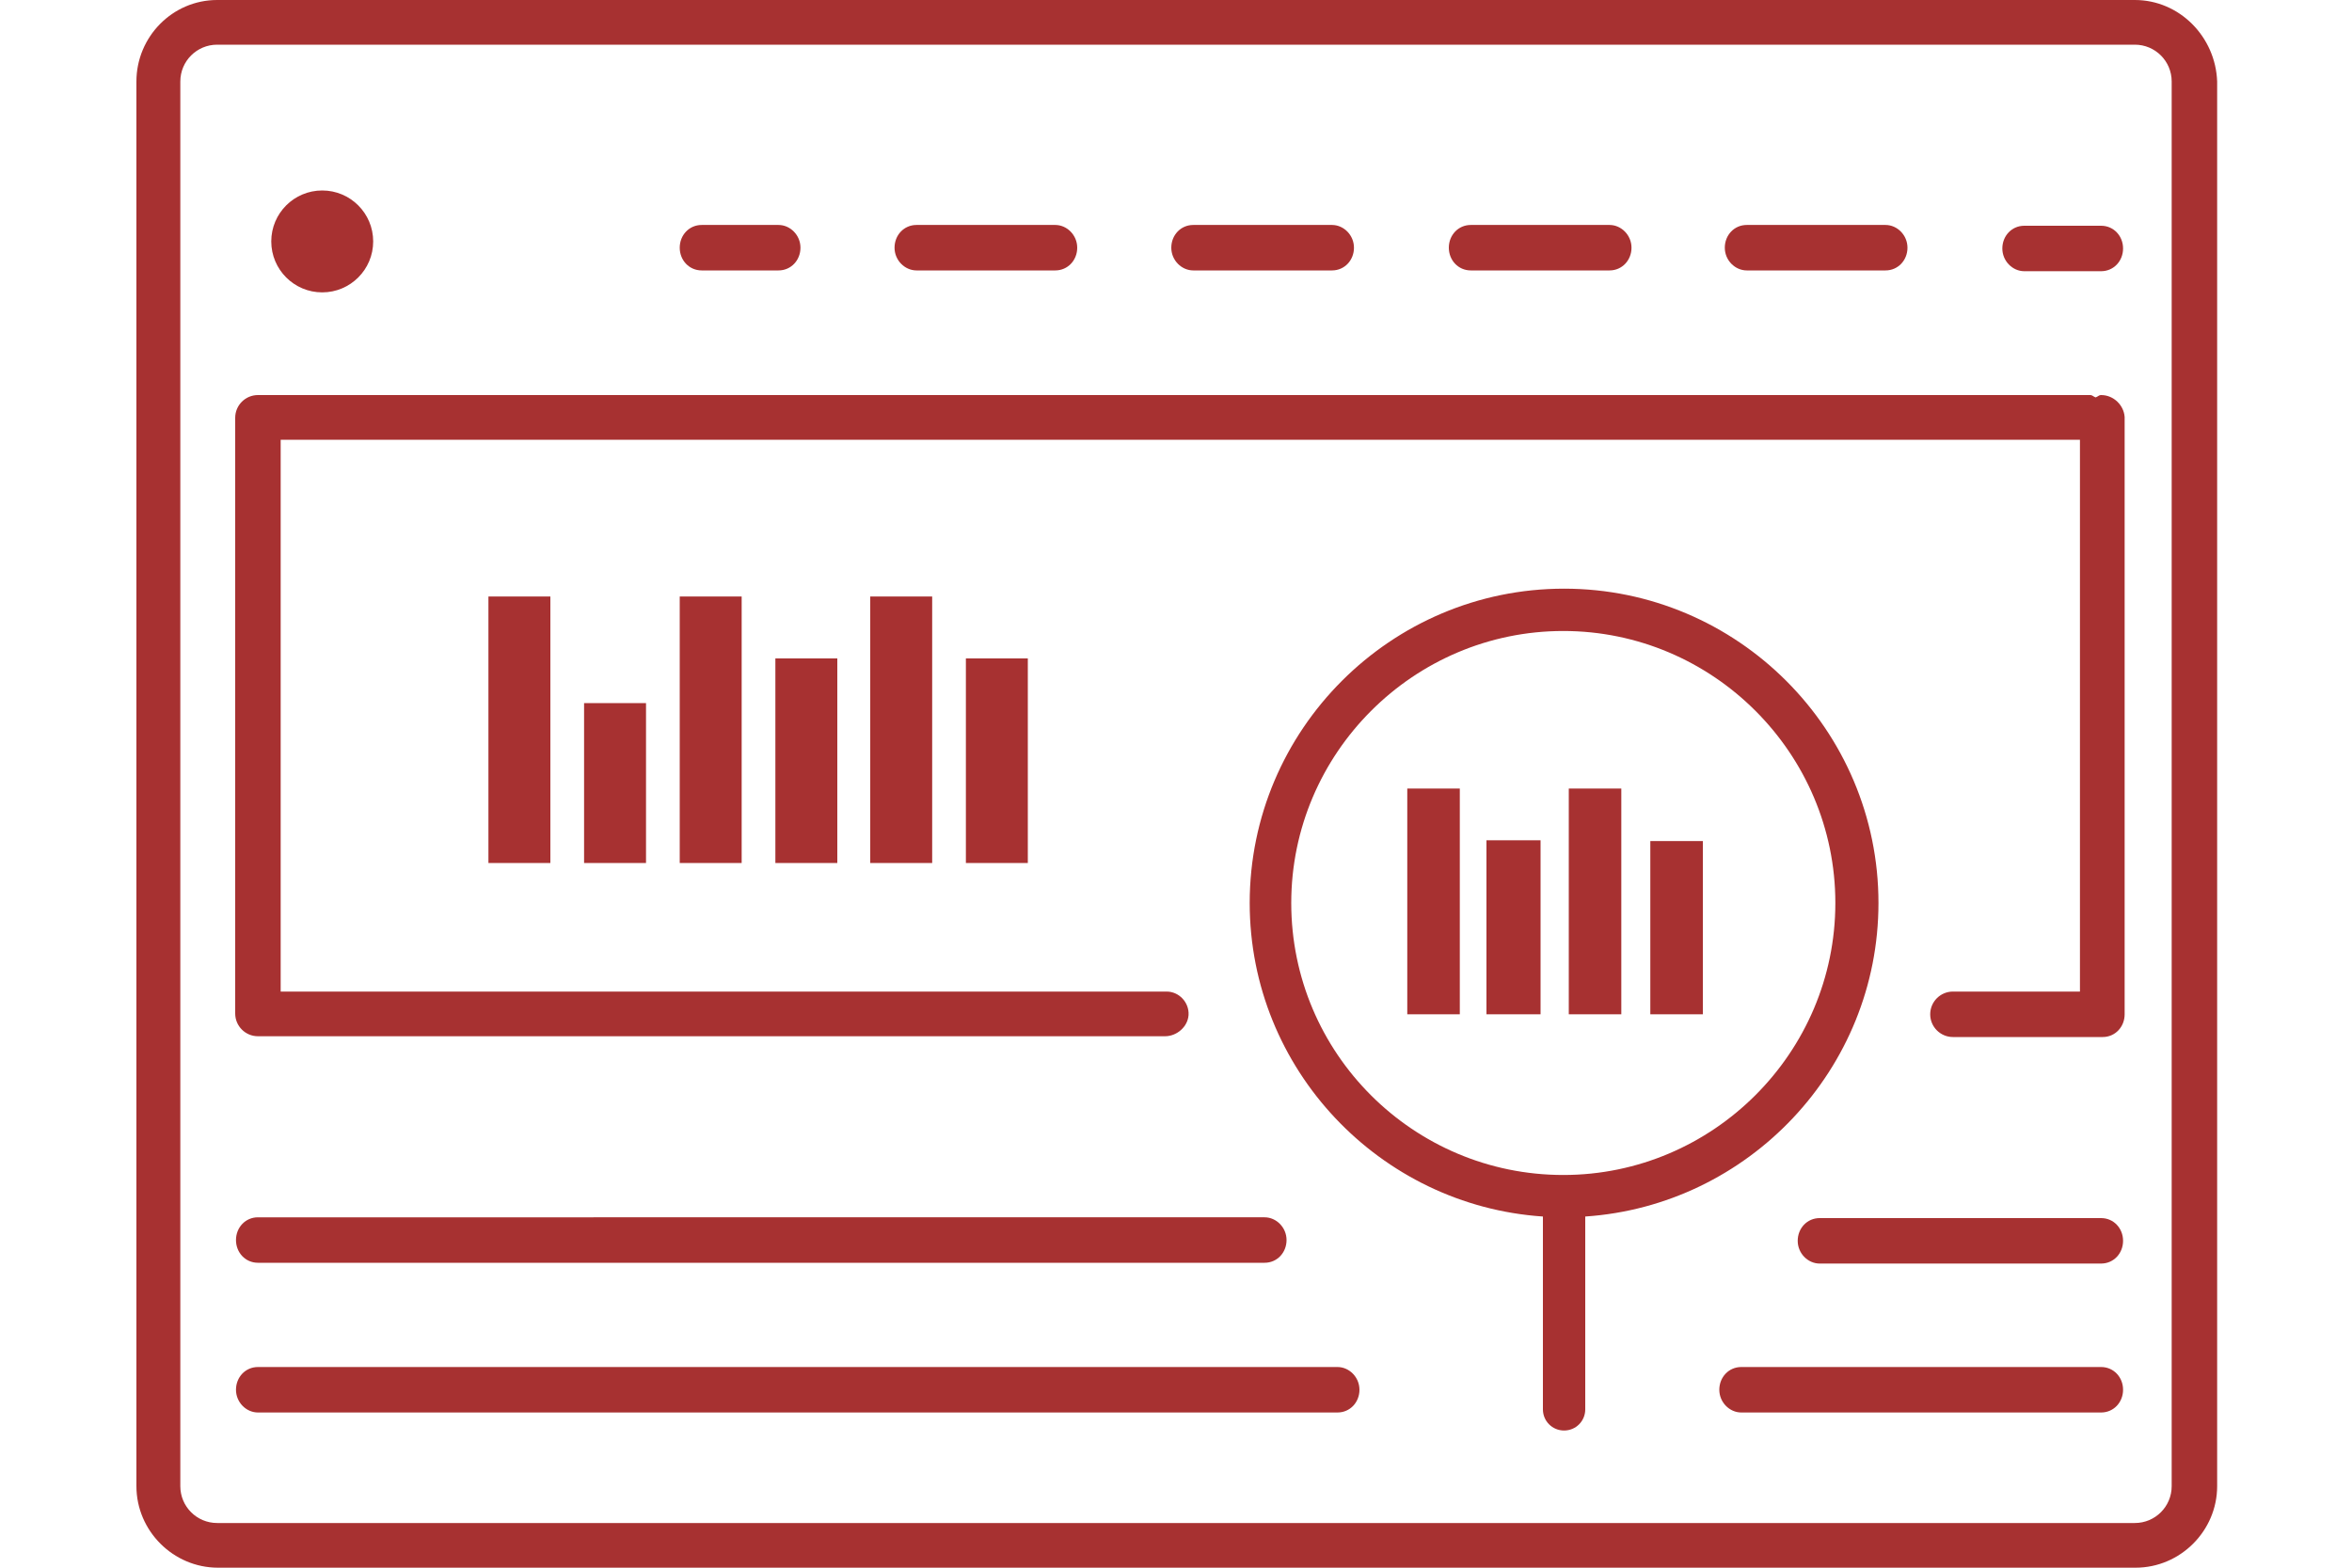 <?xml version="1.0" encoding="UTF-8"?> <svg xmlns="http://www.w3.org/2000/svg" xmlns:xlink="http://www.w3.org/1999/xlink" version="1.1" id="Слой_1" x="0px" y="0px" viewBox="0 0 300 200" style="enable-background:new 0 0 300 200;" xml:space="preserve"> <style type="text/css"> .st0{fill:#A73131;} </style> <g> <path class="st0" d="M272.3,0H27.7C22,0,17.4,4.7,17.4,10.4v179.2c0,5.7,4.7,10.4,10.4,10.4h244.6c5.7,0,10.4-4.7,10.4-10.4V10.4 C282.6,4.7,278,0,272.3,0z M277,189.6c0,2.6-2.1,4.7-4.7,4.7H27.7c-2.6,0-4.7-2.1-4.7-4.7V10.4c0-2.6,2.1-4.7,4.7-4.7h244.6 c2.6,0,4.7,2.1,4.7,4.7V189.6z"></path> <path class="st0" d="M32.9,161.1h128.4c1.6,0,2.8-1.3,2.8-2.9s-1.3-2.9-2.8-2.9H32.9c-1.6,0-2.8,1.3-2.8,2.9S31.3,161.1,32.9,161.1 z"></path> <path class="st0" d="M170.6,174.4H32.9c-1.6,0-2.8,1.3-2.8,2.9s1.3,2.9,2.8,2.9h137.7c1.6,0,2.8-1.3,2.8-2.9 S172.1,174.4,170.6,174.4z"></path> <path class="st0" d="M268,174.4h-45.9c-1.6,0-2.8,1.3-2.8,2.9s1.3,2.9,2.8,2.9H268c1.6,0,2.8-1.3,2.8-2.9S269.6,174.4,268,174.4z"></path> <path class="st0" d="M268,155.4h-35.9c-1.6,0-2.8,1.3-2.8,2.9s1.3,2.9,2.8,2.9H268c1.6,0,2.8-1.3,2.8-2.9S269.6,155.4,268,155.4z"></path> <path class="st0" d="M89.5,34.5h9.8c1.6,0,2.8-1.3,2.8-2.9s-1.3-2.9-2.8-2.9h-9.8c-1.6,0-2.8,1.3-2.8,2.9S87.9,34.5,89.5,34.5z"></path> <path class="st0" d="M116.9,34.5h17.7c1.6,0,2.8-1.3,2.8-2.9s-1.3-2.9-2.8-2.9h-17.7c-1.6,0-2.8,1.3-2.8,2.9S115.4,34.5,116.9,34.5 z"></path> <path class="st0" d="M187.6,34.5h17.7c1.6,0,2.8-1.3,2.8-2.9s-1.3-2.9-2.8-2.9h-17.7c-1.6,0-2.8,1.3-2.8,2.9S186,34.5,187.6,34.5z"></path> <path class="st0" d="M152.2,34.5h17.7c1.6,0,2.8-1.3,2.8-2.9s-1.3-2.9-2.8-2.9h-17.7c-1.6,0-2.8,1.3-2.8,2.9S150.7,34.5,152.2,34.5 z"></path> <path class="st0" d="M222.8,34.5h17.7c1.6,0,2.8-1.3,2.8-2.9s-1.3-2.9-2.8-2.9h-17.7c-1.6,0-2.8,1.3-2.8,2.9S221.3,34.5,222.8,34.5 z"></path> <path class="st0" d="M268,28.8h-9.8c-1.6,0-2.8,1.3-2.8,2.9s1.3,2.9,2.8,2.9h9.8c1.6,0,2.8-1.3,2.8-2.9S269.6,28.8,268,28.8z"></path> <path class="st0" d="M268,50.4c-0.3,0-0.4,0.2-0.7,0.3c-0.3-0.1-0.4-0.3-0.7-0.3H32.9c-1.6,0-2.9,1.3-2.9,2.9v76 c0,1.6,1.3,2.9,2.9,2.9h115.7c1.5,0,2.9-1.2,3-2.7c0.1-1.6-1.2-3-2.8-3h-113V56.1h229.5v70.4h-16.2c-1.6,0-2.9,1.3-2.9,2.9 c0,1.6,1.3,2.9,2.9,2.9l19.1,0c1.6,0,2.8-1.3,2.8-2.9V53.2C270.9,51.7,269.6,50.4,268,50.4z"></path> <circle class="st0" cx="41.1" cy="30.8" r="6.5"></circle> <path class="st0" d="M239.6,115.2c0-22.1-18-40.1-40.1-40.1c-22.1,0-40.1,18-40.1,40.1c0,21.2,16.6,38.6,37.4,40v24.6 c0,1.5,1.2,2.7,2.7,2.7s2.7-1.2,2.7-2.7v-24.6C223,153.8,239.6,136.4,239.6,115.2z M164.7,115.2c0-19.1,15.6-34.7,34.7-34.7 c19.1,0,34.7,15.6,34.7,34.7c0,19.1-15.6,34.7-34.7,34.7C180.3,149.9,164.7,134.4,164.7,115.2z"></path> <rect x="179.5" y="100.6" class="st0" width="6.7" height="28.8"></rect> <rect x="189.6" y="107.2" class="st0" width="6.9" height="22.2"></rect> <rect x="200.1" y="100.6" class="st0" width="6.7" height="28.8"></rect> <rect x="210.5" y="107.3" class="st0" width="6.7" height="22.1"></rect> <rect x="62.3" y="76.1" class="st0" width="7.9" height="34"></rect> <rect x="74.5" y="89.7" class="st0" width="7.9" height="20.4"></rect> <rect x="86.7" y="76.1" class="st0" width="7.9" height="34"></rect> <rect x="98.9" y="84" class="st0" width="7.9" height="26.1"></rect> <rect x="111" y="76.1" class="st0" width="7.9" height="34"></rect> <rect x="123.2" y="84" class="st0" width="7.9" height="26.1"></rect> </g> </svg> 